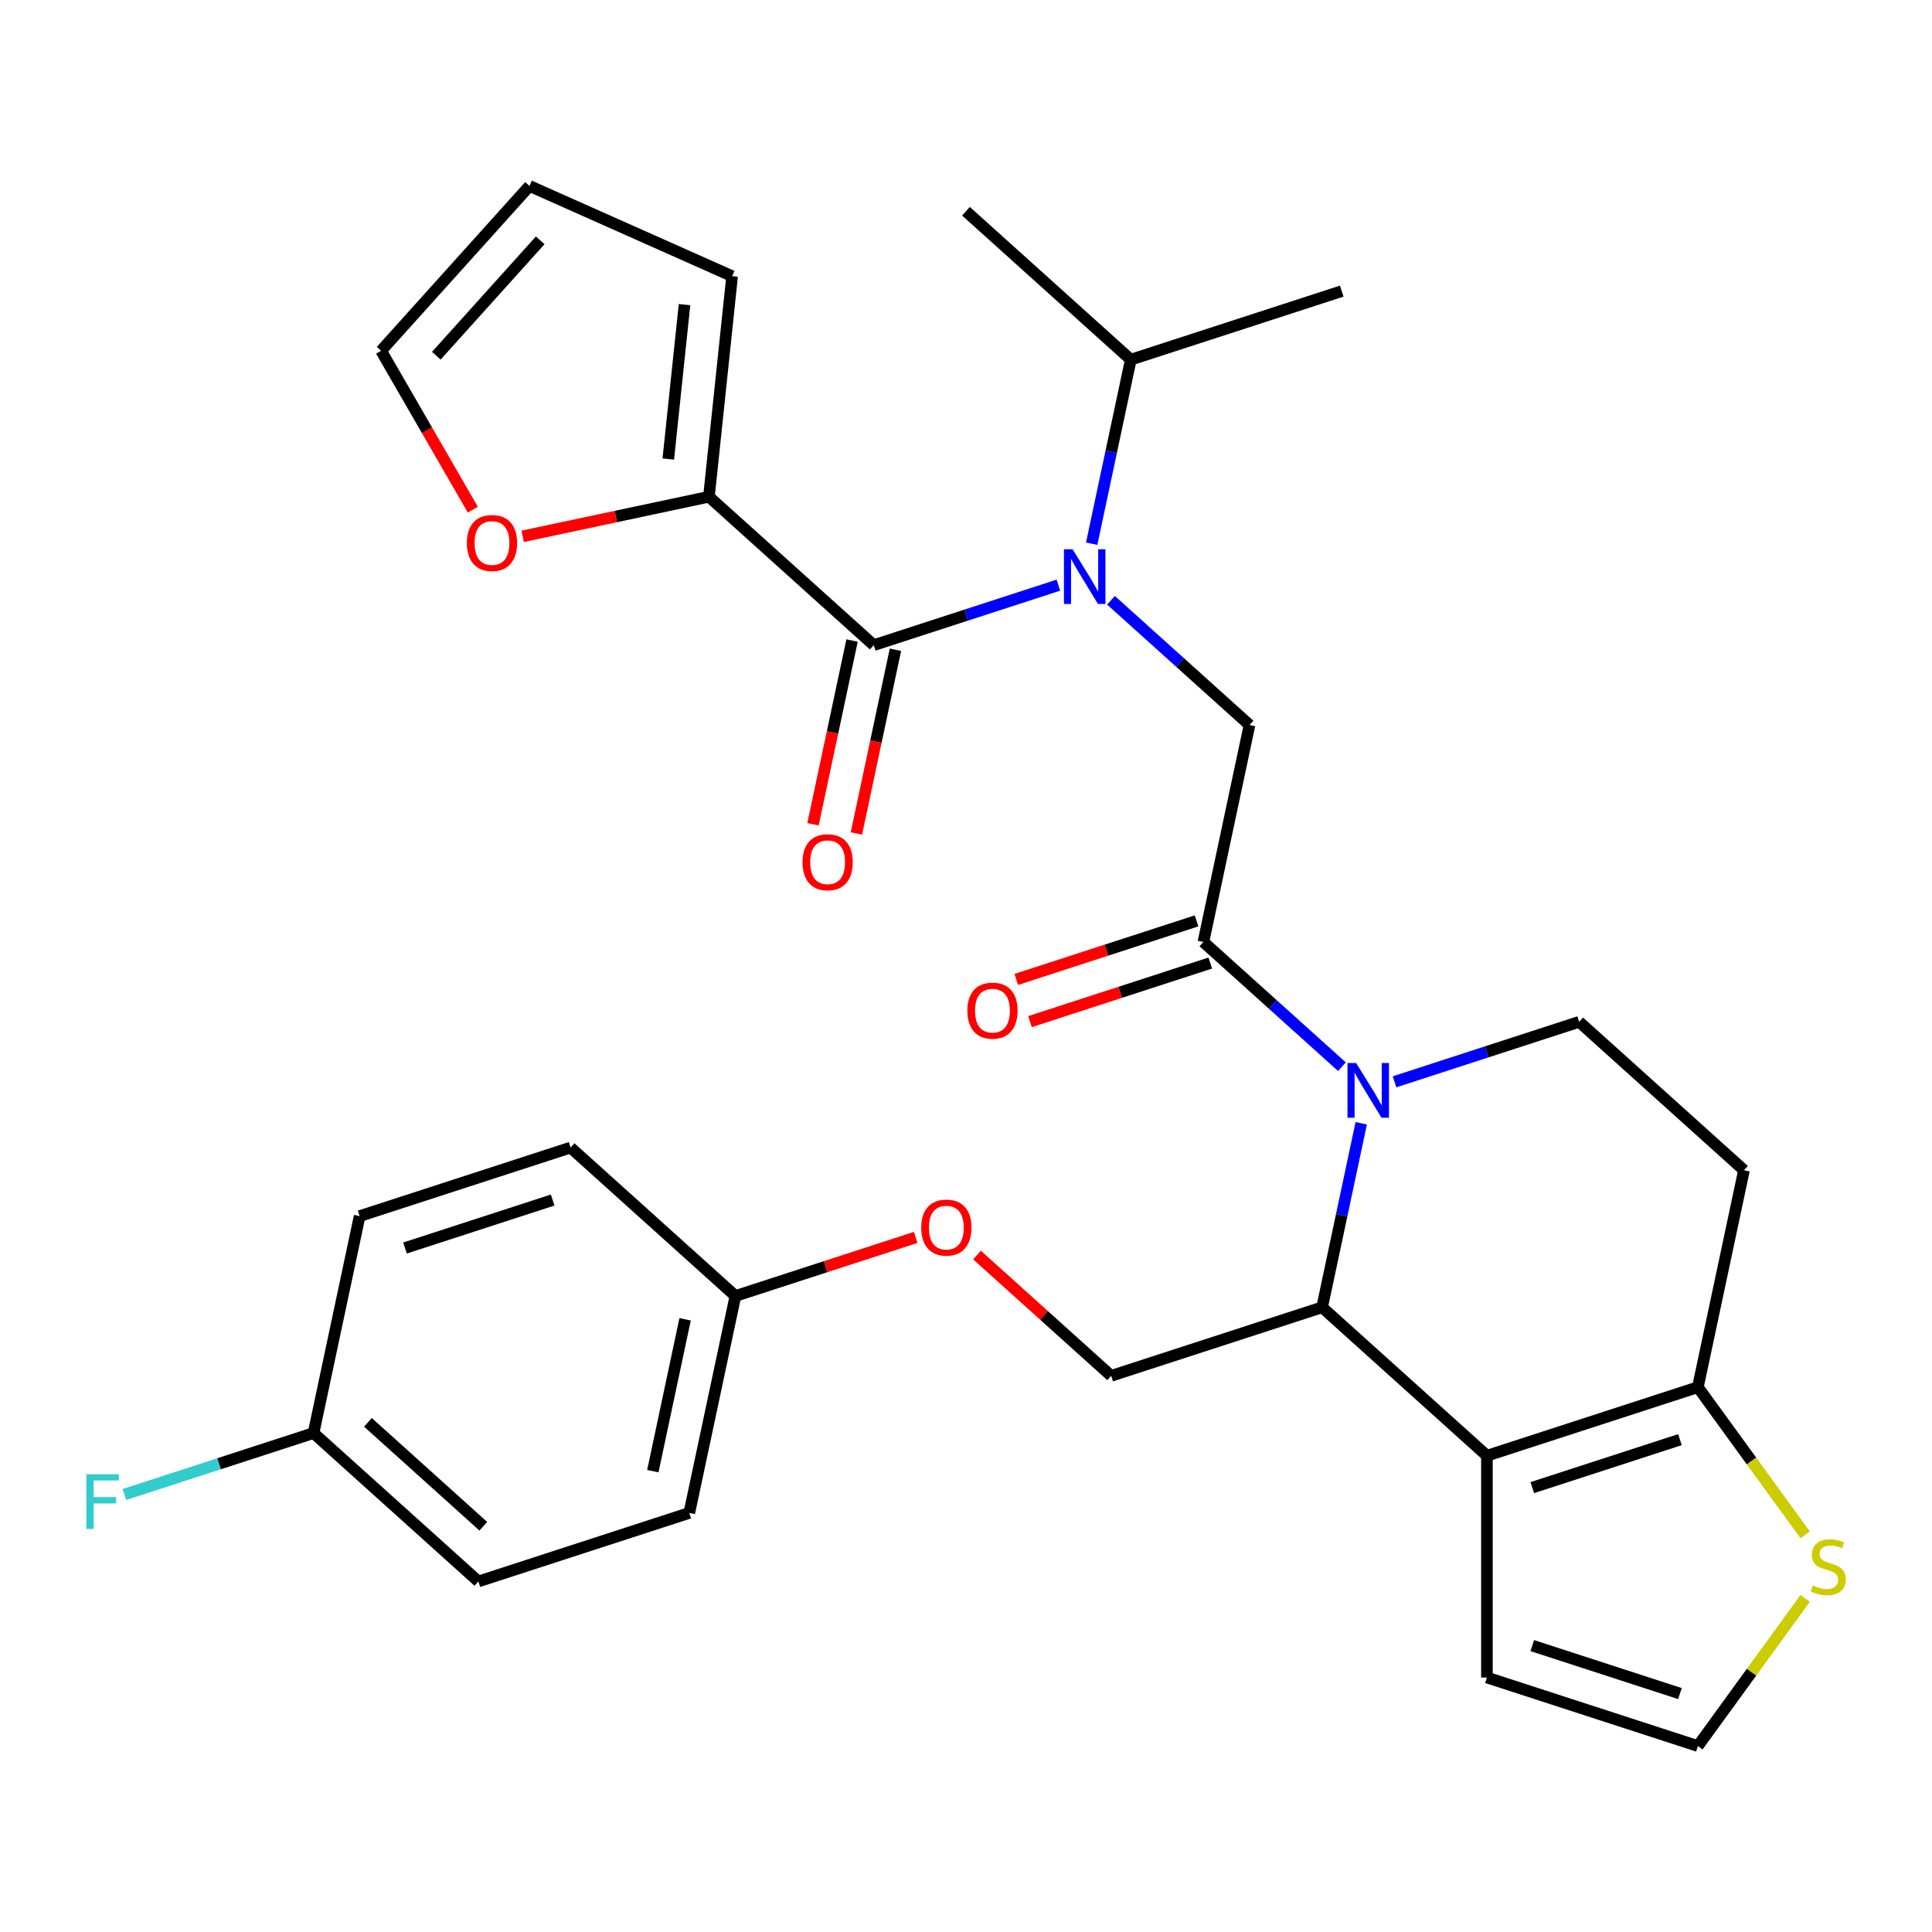 <?xml version='1.0' encoding='iso-8859-1'?>
<svg version='1.1' baseProfile='full'
              xmlns='http://www.w3.org/2000/svg'
                      xmlns:rdkit='http://www.rdkit.org/xml'
                      xmlns:xlink='http://www.w3.org/1999/xlink'
                  xml:space='preserve'
width='1000px' height='1000px' viewBox='0 0 1000 1000'>
<!-- END OF HEADER -->
<rect style='opacity:1.0;fill:#FFFFFF;stroke:none' width='1000' height='1000' x='0' y='0'> </rect>
<path class='bond-0' d='M 366.941,257.11 L 318.73,267.357' style='fill:none;fill-rule:evenodd;stroke:#000000;stroke-width:6px;stroke-linecap:butt;stroke-linejoin:miter;stroke-opacity:1' />
<path class='bond-0' d='M 318.73,267.357 L 270.52,277.605' style='fill:none;fill-rule:evenodd;stroke:#FF0000;stroke-width:6px;stroke-linecap:butt;stroke-linejoin:miter;stroke-opacity:1' />
<path class='bond-1' d='M 366.941,257.11 L 378.94,142.939' style='fill:none;fill-rule:evenodd;stroke:#000000;stroke-width:6px;stroke-linecap:butt;stroke-linejoin:miter;stroke-opacity:1' />
<path class='bond-1' d='M 345.907,237.584 L 354.306,157.665' style='fill:none;fill-rule:evenodd;stroke:#000000;stroke-width:6px;stroke-linecap:butt;stroke-linejoin:miter;stroke-opacity:1' />
<path class='bond-2' d='M 366.941,257.11 L 452.253,333.926' style='fill:none;fill-rule:evenodd;stroke:#000000;stroke-width:6px;stroke-linecap:butt;stroke-linejoin:miter;stroke-opacity:1' />
<path class='bond-3' d='M 575.044,310.705 L 610.895,342.986' style='fill:none;fill-rule:evenodd;stroke:#0000FF;stroke-width:6px;stroke-linecap:butt;stroke-linejoin:miter;stroke-opacity:1' />
<path class='bond-3' d='M 610.895,342.986 L 646.746,375.266' style='fill:none;fill-rule:evenodd;stroke:#000000;stroke-width:6px;stroke-linecap:butt;stroke-linejoin:miter;stroke-opacity:1' />
<path class='bond-4' d='M 547.824,302.873 L 500.039,318.399' style='fill:none;fill-rule:evenodd;stroke:#0000FF;stroke-width:6px;stroke-linecap:butt;stroke-linejoin:miter;stroke-opacity:1' />
<path class='bond-4' d='M 500.039,318.399 L 452.253,333.926' style='fill:none;fill-rule:evenodd;stroke:#000000;stroke-width:6px;stroke-linecap:butt;stroke-linejoin:miter;stroke-opacity:1' />
<path class='bond-5' d='M 565.054,281.421 L 575.178,233.79' style='fill:none;fill-rule:evenodd;stroke:#0000FF;stroke-width:6px;stroke-linecap:butt;stroke-linejoin:miter;stroke-opacity:1' />
<path class='bond-5' d='M 575.178,233.79 L 585.302,186.16' style='fill:none;fill-rule:evenodd;stroke:#000000;stroke-width:6px;stroke-linecap:butt;stroke-linejoin:miter;stroke-opacity:1' />
<path class='bond-6' d='M 441.024,331.539 L 430.917,379.089' style='fill:none;fill-rule:evenodd;stroke:#000000;stroke-width:6px;stroke-linecap:butt;stroke-linejoin:miter;stroke-opacity:1' />
<path class='bond-6' d='M 430.917,379.089 L 420.81,426.64' style='fill:none;fill-rule:evenodd;stroke:#FF0000;stroke-width:6px;stroke-linecap:butt;stroke-linejoin:miter;stroke-opacity:1' />
<path class='bond-6' d='M 463.482,336.312 L 453.375,383.863' style='fill:none;fill-rule:evenodd;stroke:#000000;stroke-width:6px;stroke-linecap:butt;stroke-linejoin:miter;stroke-opacity:1' />
<path class='bond-6' d='M 453.375,383.863 L 443.268,431.413' style='fill:none;fill-rule:evenodd;stroke:#FF0000;stroke-width:6px;stroke-linecap:butt;stroke-linejoin:miter;stroke-opacity:1' />
<path class='bond-7' d='M 244.725,263.788 L 220.988,222.673' style='fill:none;fill-rule:evenodd;stroke:#FF0000;stroke-width:6px;stroke-linecap:butt;stroke-linejoin:miter;stroke-opacity:1' />
<path class='bond-7' d='M 220.988,222.673 L 197.25,181.559' style='fill:none;fill-rule:evenodd;stroke:#000000;stroke-width:6px;stroke-linecap:butt;stroke-linejoin:miter;stroke-opacity:1' />
<path class='bond-8' d='M 378.94,142.939 L 274.066,96.246' style='fill:none;fill-rule:evenodd;stroke:#000000;stroke-width:6px;stroke-linecap:butt;stroke-linejoin:miter;stroke-opacity:1' />
<path class='bond-9' d='M 585.302,186.16 L 499.989,109.344' style='fill:none;fill-rule:evenodd;stroke:#000000;stroke-width:6px;stroke-linecap:butt;stroke-linejoin:miter;stroke-opacity:1' />
<path class='bond-10' d='M 585.302,186.16 L 694.483,150.685' style='fill:none;fill-rule:evenodd;stroke:#000000;stroke-width:6px;stroke-linecap:butt;stroke-linejoin:miter;stroke-opacity:1' />
<path class='bond-11' d='M 704.571,581.403 L 694.447,629.033' style='fill:none;fill-rule:evenodd;stroke:#0000FF;stroke-width:6px;stroke-linecap:butt;stroke-linejoin:miter;stroke-opacity:1' />
<path class='bond-11' d='M 694.447,629.033 L 684.323,676.664' style='fill:none;fill-rule:evenodd;stroke:#000000;stroke-width:6px;stroke-linecap:butt;stroke-linejoin:miter;stroke-opacity:1' />
<path class='bond-12' d='M 694.581,552.118 L 658.73,519.838' style='fill:none;fill-rule:evenodd;stroke:#0000FF;stroke-width:6px;stroke-linecap:butt;stroke-linejoin:miter;stroke-opacity:1' />
<path class='bond-12' d='M 658.73,519.838 L 622.878,487.557' style='fill:none;fill-rule:evenodd;stroke:#000000;stroke-width:6px;stroke-linecap:butt;stroke-linejoin:miter;stroke-opacity:1' />
<path class='bond-13' d='M 721.801,559.951 L 769.586,544.424' style='fill:none;fill-rule:evenodd;stroke:#0000FF;stroke-width:6px;stroke-linecap:butt;stroke-linejoin:miter;stroke-opacity:1' />
<path class='bond-13' d='M 769.586,544.424 L 817.372,528.898' style='fill:none;fill-rule:evenodd;stroke:#000000;stroke-width:6px;stroke-linecap:butt;stroke-linejoin:miter;stroke-opacity:1' />
<path class='bond-14' d='M 619.331,476.639 L 572.676,491.798' style='fill:none;fill-rule:evenodd;stroke:#000000;stroke-width:6px;stroke-linecap:butt;stroke-linejoin:miter;stroke-opacity:1' />
<path class='bond-14' d='M 572.676,491.798 L 526.02,506.958' style='fill:none;fill-rule:evenodd;stroke:#FF0000;stroke-width:6px;stroke-linecap:butt;stroke-linejoin:miter;stroke-opacity:1' />
<path class='bond-14' d='M 626.426,498.475 L 579.77,513.634' style='fill:none;fill-rule:evenodd;stroke:#000000;stroke-width:6px;stroke-linecap:butt;stroke-linejoin:miter;stroke-opacity:1' />
<path class='bond-14' d='M 579.77,513.634 L 533.115,528.794' style='fill:none;fill-rule:evenodd;stroke:#FF0000;stroke-width:6px;stroke-linecap:butt;stroke-linejoin:miter;stroke-opacity:1' />
<path class='bond-15' d='M 622.878,487.557 L 646.746,375.266' style='fill:none;fill-rule:evenodd;stroke:#000000;stroke-width:6px;stroke-linecap:butt;stroke-linejoin:miter;stroke-opacity:1' />
<path class='bond-16' d='M 684.323,676.664 L 769.635,753.479' style='fill:none;fill-rule:evenodd;stroke:#000000;stroke-width:6px;stroke-linecap:butt;stroke-linejoin:miter;stroke-opacity:1' />
<path class='bond-17' d='M 684.323,676.664 L 575.142,712.139' style='fill:none;fill-rule:evenodd;stroke:#000000;stroke-width:6px;stroke-linecap:butt;stroke-linejoin:miter;stroke-opacity:1' />
<path class='bond-18' d='M 817.372,528.898 L 902.684,605.714' style='fill:none;fill-rule:evenodd;stroke:#000000;stroke-width:6px;stroke-linecap:butt;stroke-linejoin:miter;stroke-opacity:1' />
<path class='bond-19' d='M 902.684,605.714 L 878.816,718.004' style='fill:none;fill-rule:evenodd;stroke:#000000;stroke-width:6px;stroke-linecap:butt;stroke-linejoin:miter;stroke-opacity:1' />
<path class='bond-20' d='M 769.635,753.479 L 878.816,718.004' style='fill:none;fill-rule:evenodd;stroke:#000000;stroke-width:6px;stroke-linecap:butt;stroke-linejoin:miter;stroke-opacity:1' />
<path class='bond-20' d='M 793.107,769.994 L 869.534,745.162' style='fill:none;fill-rule:evenodd;stroke:#000000;stroke-width:6px;stroke-linecap:butt;stroke-linejoin:miter;stroke-opacity:1' />
<path class='bond-21' d='M 769.635,753.479 L 769.635,868.279' style='fill:none;fill-rule:evenodd;stroke:#000000;stroke-width:6px;stroke-linecap:butt;stroke-linejoin:miter;stroke-opacity:1' />
<path class='bond-22' d='M 878.816,718.004 L 906.58,756.218' style='fill:none;fill-rule:evenodd;stroke:#000000;stroke-width:6px;stroke-linecap:butt;stroke-linejoin:miter;stroke-opacity:1' />
<path class='bond-22' d='M 906.58,756.218 L 934.343,794.431' style='fill:none;fill-rule:evenodd;stroke:#CCCC00;stroke-width:6px;stroke-linecap:butt;stroke-linejoin:miter;stroke-opacity:1' />
<path class='bond-23' d='M 934.343,827.327 L 906.58,865.54' style='fill:none;fill-rule:evenodd;stroke:#CCCC00;stroke-width:6px;stroke-linecap:butt;stroke-linejoin:miter;stroke-opacity:1' />
<path class='bond-23' d='M 906.58,865.54 L 878.816,903.754' style='fill:none;fill-rule:evenodd;stroke:#000000;stroke-width:6px;stroke-linecap:butt;stroke-linejoin:miter;stroke-opacity:1' />
<path class='bond-24' d='M 878.816,903.754 L 769.635,868.279' style='fill:none;fill-rule:evenodd;stroke:#000000;stroke-width:6px;stroke-linecap:butt;stroke-linejoin:miter;stroke-opacity:1' />
<path class='bond-24' d='M 869.534,876.596 L 793.107,851.764' style='fill:none;fill-rule:evenodd;stroke:#000000;stroke-width:6px;stroke-linecap:butt;stroke-linejoin:miter;stroke-opacity:1' />
<path class='bond-25' d='M 247.6,818.563 L 162.287,741.748' style='fill:none;fill-rule:evenodd;stroke:#000000;stroke-width:6px;stroke-linecap:butt;stroke-linejoin:miter;stroke-opacity:1' />
<path class='bond-25' d='M 250.166,789.979 L 190.448,736.208' style='fill:none;fill-rule:evenodd;stroke:#000000;stroke-width:6px;stroke-linecap:butt;stroke-linejoin:miter;stroke-opacity:1' />
<path class='bond-26' d='M 247.6,818.563 L 356.781,783.089' style='fill:none;fill-rule:evenodd;stroke:#000000;stroke-width:6px;stroke-linecap:butt;stroke-linejoin:miter;stroke-opacity:1' />
<path class='bond-27' d='M 505.7,649.612 L 540.421,680.875' style='fill:none;fill-rule:evenodd;stroke:#FF0000;stroke-width:6px;stroke-linecap:butt;stroke-linejoin:miter;stroke-opacity:1' />
<path class='bond-27' d='M 540.421,680.875 L 575.142,712.139' style='fill:none;fill-rule:evenodd;stroke:#000000;stroke-width:6px;stroke-linecap:butt;stroke-linejoin:miter;stroke-opacity:1' />
<path class='bond-28' d='M 473.96,640.479 L 427.304,655.639' style='fill:none;fill-rule:evenodd;stroke:#FF0000;stroke-width:6px;stroke-linecap:butt;stroke-linejoin:miter;stroke-opacity:1' />
<path class='bond-28' d='M 427.304,655.639 L 380.649,670.798' style='fill:none;fill-rule:evenodd;stroke:#000000;stroke-width:6px;stroke-linecap:butt;stroke-linejoin:miter;stroke-opacity:1' />
<path class='bond-29' d='M 162.287,741.748 L 186.156,629.457' style='fill:none;fill-rule:evenodd;stroke:#000000;stroke-width:6px;stroke-linecap:butt;stroke-linejoin:miter;stroke-opacity:1' />
<path class='bond-30' d='M 162.287,741.748 L 113.342,757.651' style='fill:none;fill-rule:evenodd;stroke:#000000;stroke-width:6px;stroke-linecap:butt;stroke-linejoin:miter;stroke-opacity:1' />
<path class='bond-30' d='M 113.342,757.651 L 64.397,773.554' style='fill:none;fill-rule:evenodd;stroke:#33CCCC;stroke-width:6px;stroke-linecap:butt;stroke-linejoin:miter;stroke-opacity:1' />
<path class='bond-31' d='M 186.156,629.457 L 295.336,593.982' style='fill:none;fill-rule:evenodd;stroke:#000000;stroke-width:6px;stroke-linecap:butt;stroke-linejoin:miter;stroke-opacity:1' />
<path class='bond-31' d='M 209.628,645.972 L 286.054,621.139' style='fill:none;fill-rule:evenodd;stroke:#000000;stroke-width:6px;stroke-linecap:butt;stroke-linejoin:miter;stroke-opacity:1' />
<path class='bond-32' d='M 295.336,593.982 L 380.649,670.798' style='fill:none;fill-rule:evenodd;stroke:#000000;stroke-width:6px;stroke-linecap:butt;stroke-linejoin:miter;stroke-opacity:1' />
<path class='bond-33' d='M 380.649,670.798 L 356.781,783.089' style='fill:none;fill-rule:evenodd;stroke:#000000;stroke-width:6px;stroke-linecap:butt;stroke-linejoin:miter;stroke-opacity:1' />
<path class='bond-33' d='M 354.61,682.868 L 337.903,761.471' style='fill:none;fill-rule:evenodd;stroke:#000000;stroke-width:6px;stroke-linecap:butt;stroke-linejoin:miter;stroke-opacity:1' />
<path class='bond-34' d='M 197.25,181.559 L 274.066,96.246' style='fill:none;fill-rule:evenodd;stroke:#000000;stroke-width:6px;stroke-linecap:butt;stroke-linejoin:miter;stroke-opacity:1' />
<path class='bond-34' d='M 225.835,184.125 L 279.606,124.406' style='fill:none;fill-rule:evenodd;stroke:#000000;stroke-width:6px;stroke-linecap:butt;stroke-linejoin:miter;stroke-opacity:1' />
<path  class='atom-1' d='M 555.174 284.291
L 564.454 299.291
Q 565.374 300.771, 566.854 303.451
Q 568.334 306.131, 568.414 306.291
L 568.414 284.291
L 572.174 284.291
L 572.174 312.611
L 568.294 312.611
L 558.334 296.211
Q 557.174 294.291, 555.934 292.091
Q 554.734 289.891, 554.374 289.211
L 554.374 312.611
L 550.694 312.611
L 550.694 284.291
L 555.174 284.291
' fill='#0000FF'/>
<path  class='atom-3' d='M 415.385 446.296
Q 415.385 439.496, 418.745 435.696
Q 422.105 431.896, 428.385 431.896
Q 434.665 431.896, 438.025 435.696
Q 441.385 439.496, 441.385 446.296
Q 441.385 453.176, 437.985 457.096
Q 434.585 460.976, 428.385 460.976
Q 422.145 460.976, 418.745 457.096
Q 415.385 453.216, 415.385 446.296
M 428.385 457.776
Q 432.705 457.776, 435.025 454.896
Q 437.385 451.976, 437.385 446.296
Q 437.385 440.736, 435.025 437.936
Q 432.705 435.096, 428.385 435.096
Q 424.065 435.096, 421.705 437.896
Q 419.385 440.696, 419.385 446.296
Q 419.385 452.016, 421.705 454.896
Q 424.065 457.776, 428.385 457.776
' fill='#FF0000'/>
<path  class='atom-4' d='M 241.65 281.058
Q 241.65 274.258, 245.01 270.458
Q 248.37 266.658, 254.65 266.658
Q 260.93 266.658, 264.29 270.458
Q 267.65 274.258, 267.65 281.058
Q 267.65 287.938, 264.25 291.858
Q 260.85 295.738, 254.65 295.738
Q 248.41 295.738, 245.01 291.858
Q 241.65 287.978, 241.65 281.058
M 254.65 292.538
Q 258.97 292.538, 261.29 289.658
Q 263.65 286.738, 263.65 281.058
Q 263.65 275.498, 261.29 272.698
Q 258.97 269.858, 254.65 269.858
Q 250.33 269.858, 247.97 272.658
Q 245.65 275.458, 245.65 281.058
Q 245.65 286.778, 247.97 289.658
Q 250.33 292.538, 254.65 292.538
' fill='#FF0000'/>
<path  class='atom-8' d='M 701.931 550.213
L 711.211 565.213
Q 712.131 566.693, 713.611 569.373
Q 715.091 572.053, 715.171 572.213
L 715.171 550.213
L 718.931 550.213
L 718.931 578.533
L 715.051 578.533
L 705.091 562.133
Q 703.931 560.213, 702.691 558.013
Q 701.491 555.813, 701.131 555.133
L 701.131 578.533
L 697.451 578.533
L 697.451 550.213
L 701.931 550.213
' fill='#0000FF'/>
<path  class='atom-10' d='M 500.698 523.112
Q 500.698 516.312, 504.058 512.512
Q 507.418 508.712, 513.698 508.712
Q 519.978 508.712, 523.338 512.512
Q 526.698 516.312, 526.698 523.112
Q 526.698 529.992, 523.298 533.912
Q 519.898 537.792, 513.698 537.792
Q 507.458 537.792, 504.058 533.912
Q 500.698 530.032, 500.698 523.112
M 513.698 534.592
Q 518.018 534.592, 520.338 531.712
Q 522.698 528.792, 522.698 523.112
Q 522.698 517.552, 520.338 514.752
Q 518.018 511.912, 513.698 511.912
Q 509.378 511.912, 507.018 514.712
Q 504.698 517.512, 504.698 523.112
Q 504.698 528.832, 507.018 531.712
Q 509.378 534.592, 513.698 534.592
' fill='#FF0000'/>
<path  class='atom-17' d='M 938.293 820.599
Q 938.613 820.719, 939.933 821.279
Q 941.253 821.839, 942.693 822.199
Q 944.173 822.519, 945.613 822.519
Q 948.293 822.519, 949.853 821.239
Q 951.413 819.919, 951.413 817.639
Q 951.413 816.079, 950.613 815.119
Q 949.853 814.159, 948.653 813.639
Q 947.453 813.119, 945.453 812.519
Q 942.933 811.759, 941.413 811.039
Q 939.933 810.319, 938.853 808.799
Q 937.813 807.279, 937.813 804.719
Q 937.813 801.159, 940.213 798.959
Q 942.653 796.759, 947.453 796.759
Q 950.733 796.759, 954.453 798.319
L 953.533 801.399
Q 950.133 799.999, 947.573 799.999
Q 944.813 799.999, 943.293 801.159
Q 941.773 802.279, 941.813 804.239
Q 941.813 805.759, 942.573 806.679
Q 943.373 807.599, 944.493 808.119
Q 945.653 808.639, 947.573 809.239
Q 950.133 810.039, 951.653 810.839
Q 953.173 811.639, 954.253 813.279
Q 955.373 814.879, 955.373 817.639
Q 955.373 821.559, 952.733 823.679
Q 950.133 825.759, 945.773 825.759
Q 943.253 825.759, 941.333 825.199
Q 939.453 824.679, 937.213 823.759
L 938.293 820.599
' fill='#CCCC00'/>
<path  class='atom-21' d='M 476.83 635.403
Q 476.83 628.603, 480.19 624.803
Q 483.55 621.003, 489.83 621.003
Q 496.11 621.003, 499.47 624.803
Q 502.83 628.603, 502.83 635.403
Q 502.83 642.283, 499.43 646.203
Q 496.03 650.083, 489.83 650.083
Q 483.59 650.083, 480.19 646.203
Q 476.83 642.323, 476.83 635.403
M 489.83 646.883
Q 494.15 646.883, 496.47 644.003
Q 498.83 641.083, 498.83 635.403
Q 498.83 629.843, 496.47 627.043
Q 494.15 624.203, 489.83 624.203
Q 485.51 624.203, 483.15 627.003
Q 480.83 629.803, 480.83 635.403
Q 480.83 641.123, 483.15 644.003
Q 485.51 646.883, 489.83 646.883
' fill='#FF0000'/>
<path  class='atom-28' d='M 44.687 763.063
L 61.527 763.063
L 61.527 766.303
L 48.487 766.303
L 48.487 774.903
L 60.087 774.903
L 60.087 778.183
L 48.487 778.183
L 48.487 791.383
L 44.687 791.383
L 44.687 763.063
' fill='#33CCCC'/>
</svg>
